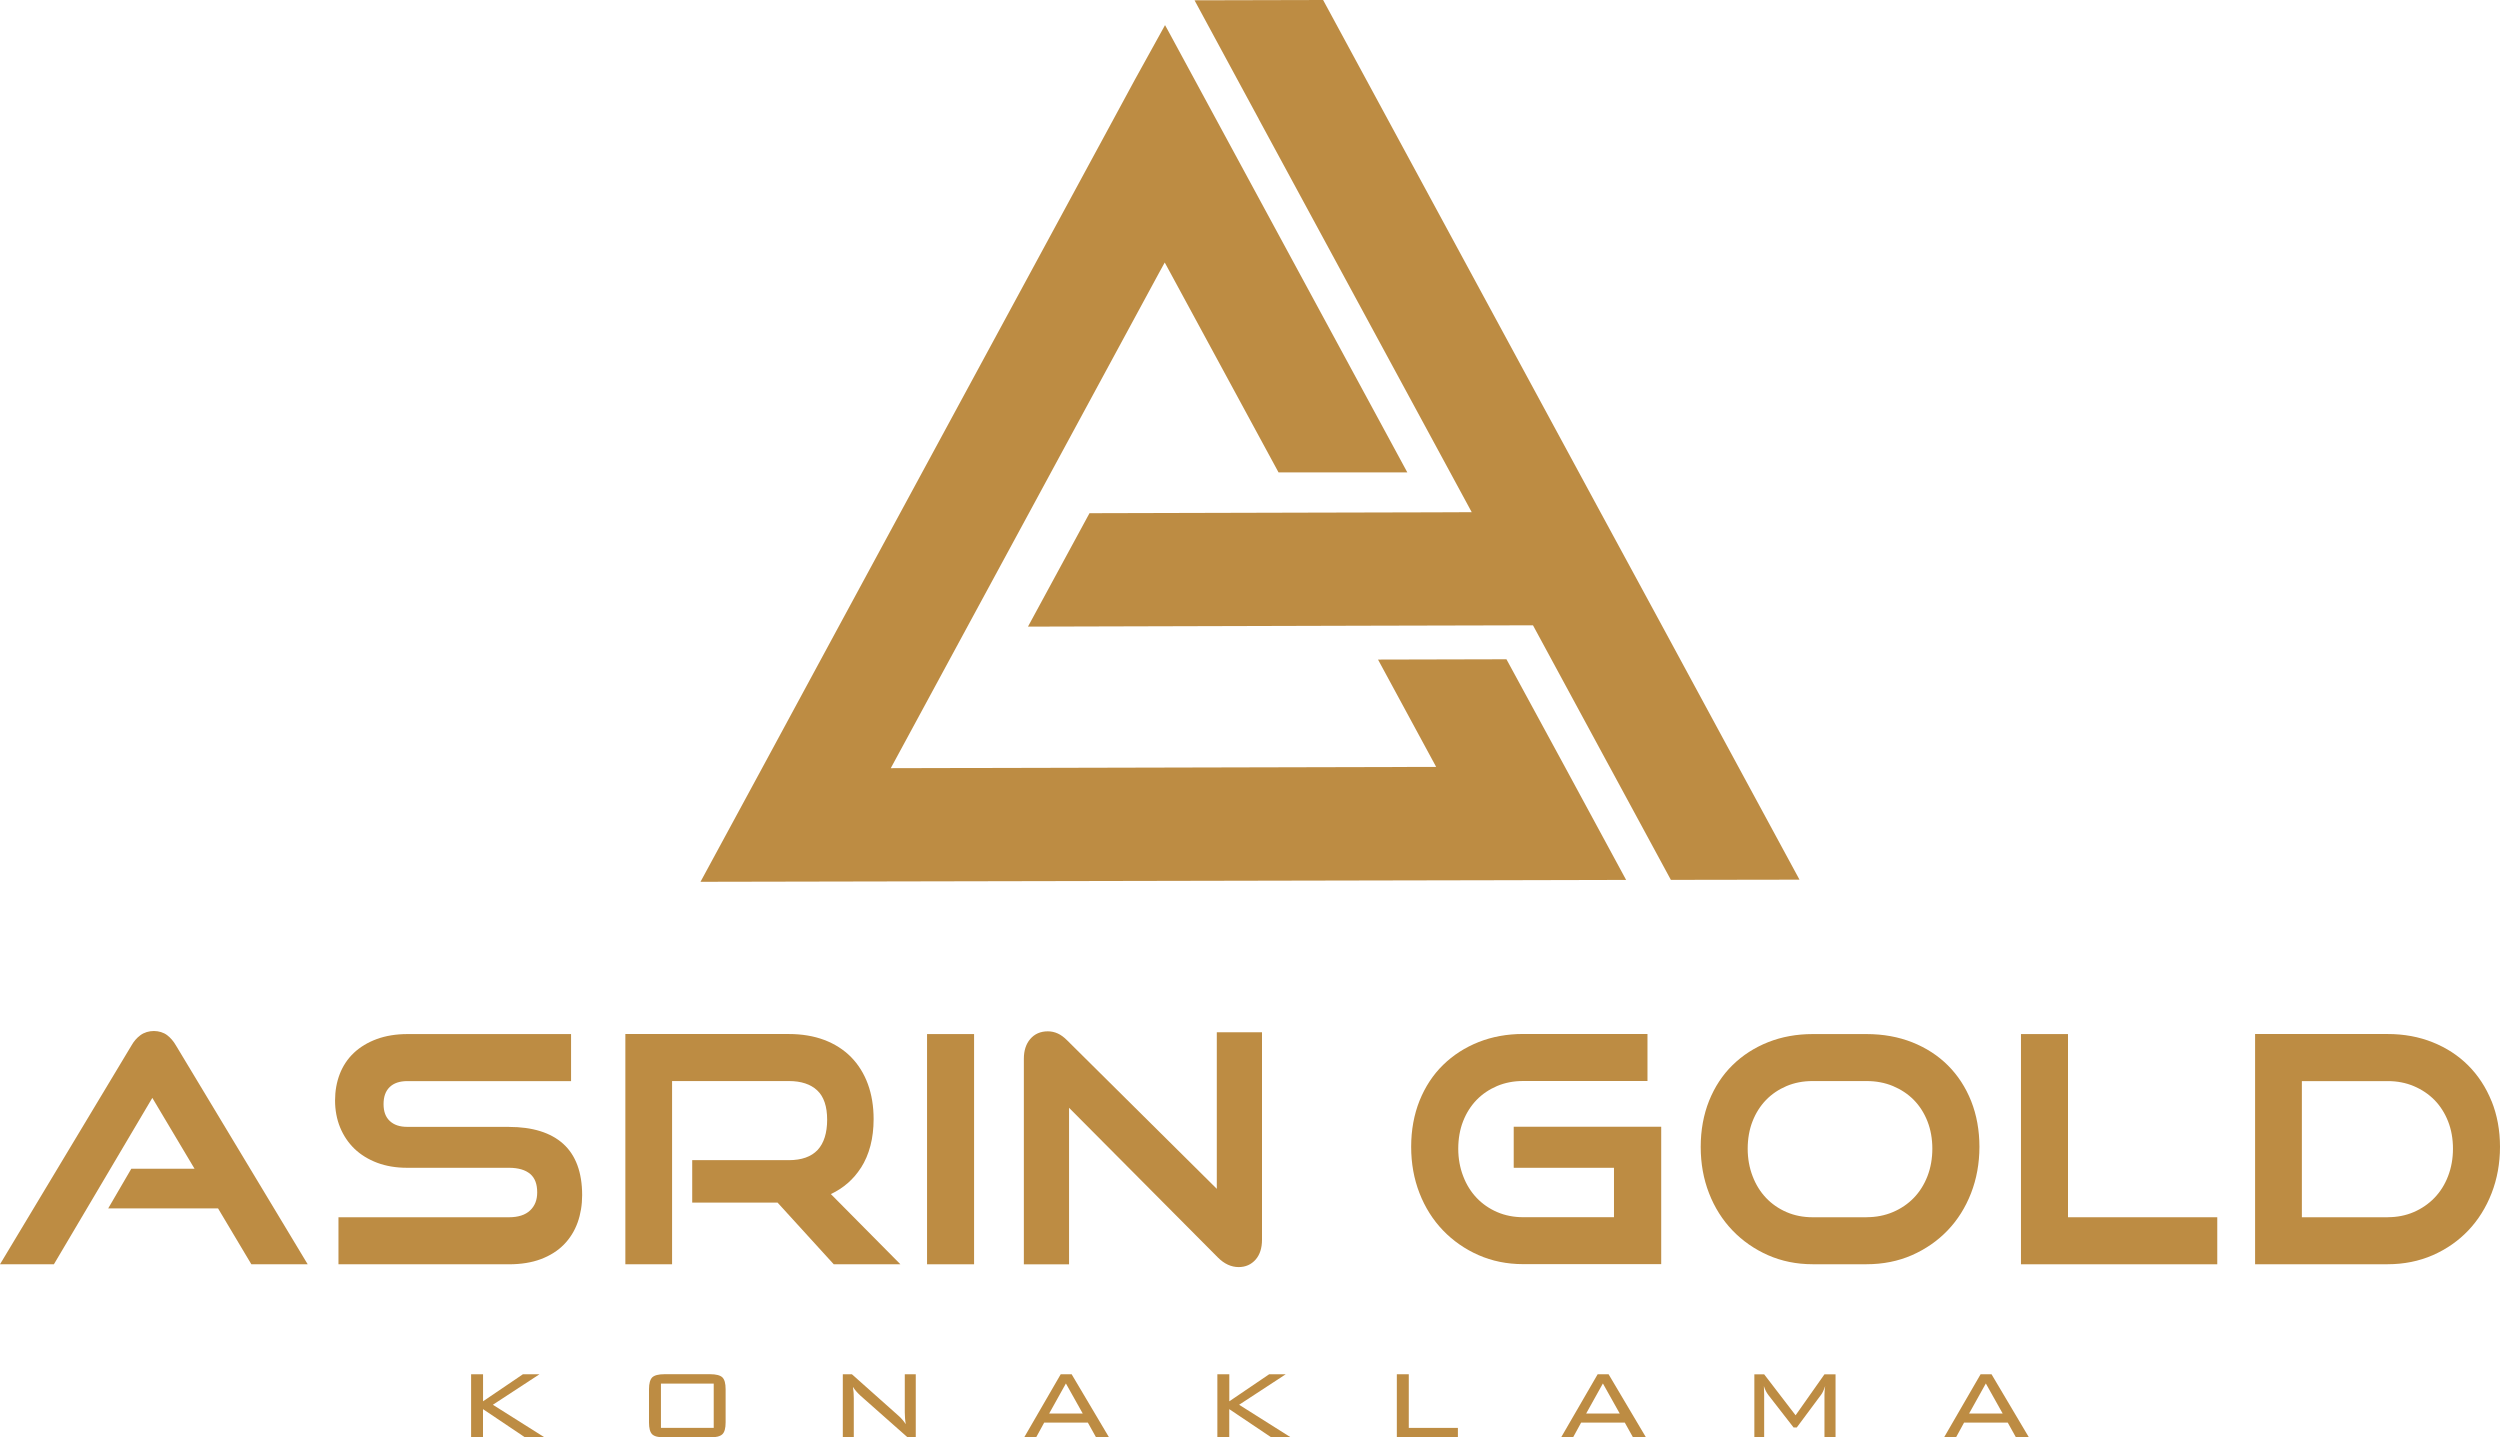 <?xml version="1.0" encoding="UTF-8"?><svg id="b" xmlns="http://www.w3.org/2000/svg" viewBox="0 0 491.72 282.72"><defs><style>.d{fill:#bd8c43;stroke-width:0px;}</style></defs><g id="c"><path class="d" d="M32.88,203.61h0c-1.44-1.09-3.77-1.1-5.26,0-.69.5-1.29,1.19-1.77,2.04L0,248.67h10.6l19.36-32.73,8.3,13.93h-12.43l-4.55,7.81h21.61l6.55,10.99h11.08l-25.9-43.02c-.49-.85-1.08-1.54-1.74-2.04Z"/><path class="d" d="M100.1,221.64h-20c-1.48,0-2.61-.38-3.44-1.16-.82-.77-1.22-1.85-1.22-3.31s.39-2.56,1.2-3.35c.81-.79,1.96-1.18,3.52-1.18h32.16v-9.25h-32.16c-2.25,0-4.28.33-6.05.98-1.77.65-3.29,1.57-4.51,2.72-1.23,1.16-2.16,2.57-2.78,4.17-.61,1.59-.92,3.33-.92,5.19s.33,3.68.99,5.29c.66,1.62,1.62,3.04,2.83,4.21,1.22,1.17,2.73,2.1,4.48,2.76,1.74.65,3.71.98,5.84.98h20.06c1.83,0,3.24.41,4.19,1.22.92.79,1.37,1.97,1.37,3.62,0,1.5-.46,2.66-1.4,3.55-.94.89-2.34,1.34-4.15,1.34h-33.54v9.25h33.54c2.37,0,4.48-.34,6.26-1.01,1.81-.68,3.33-1.64,4.53-2.86,1.2-1.22,2.11-2.68,2.71-4.35.59-1.65.89-3.46.89-5.38,0-4.46-1.25-7.86-3.72-10.09-2.45-2.21-6.04-3.33-10.67-3.33Z"/><path class="d" d="M169.33,229.71c1.66-2.59,2.5-5.82,2.5-9.6,0-2.52-.38-4.84-1.13-6.89-.76-2.06-1.87-3.85-3.31-5.31-1.43-1.45-3.21-2.59-5.28-3.37-2.05-.77-4.39-1.16-6.95-1.16h-32.16v45.28h9.19v-36.03h22.97c2.41,0,4.3.62,5.59,1.85,1.29,1.21,1.94,3.15,1.94,5.75s-.63,4.62-1.88,5.96c-1.24,1.32-3.14,2-5.65,2h-19.01v8.35h16.79l11.05,12.13h13.11l-13.68-13.81c2.47-1.16,4.45-2.89,5.9-5.15Z"/><rect class="d" x="182.34" y="203.39" width="9.25" height="45.28"/><path class="d" d="M239.33,233.83l-29.42-29.19c-.62-.63-1.25-1.09-1.85-1.36-.63-.29-1.29-.43-1.96-.43-1.45,0-2.61.51-3.47,1.52-.83.97-1.25,2.27-1.25,3.86v40.45h8.89v-30.79l29.3,29.47c1.23,1.23,2.6,1.86,4.06,1.86,1.36,0,2.48-.5,3.34-1.48.83-.95,1.25-2.26,1.25-3.9v-40.81h-8.89v30.81Z"/><path class="d" d="M297.75,229.69h19.7v9.72h-17.87c-1.84,0-3.56-.34-5.11-1.01s-2.91-1.61-4.03-2.79c-1.12-1.18-2.02-2.61-2.65-4.27-.64-1.66-.97-3.48-.97-5.41s.32-3.79.96-5.41c.63-1.61,1.53-3.02,2.65-4.18,1.12-1.16,2.48-2.07,4.02-2.73,1.56-.66,3.28-.99,5.12-.99h24.47v-9.25h-24.47c-3.13,0-6.07.53-8.74,1.59-2.67,1.06-5.02,2.57-6.99,4.5-1.98,1.93-3.53,4.3-4.63,7.03-1.09,2.73-1.65,5.78-1.65,9.07s.55,6.32,1.64,9.12c1.09,2.81,2.65,5.27,4.62,7.32,1.97,2.05,4.32,3.69,6.98,4.86,2.68,1.18,5.62,1.78,8.76,1.78h27.18v-27.03h-29.01v8.05Z"/><path class="d" d="M383.15,209.57c-1.95-1.95-4.31-3.48-7.03-4.56-2.7-1.07-5.72-1.62-8.97-1.62h-10.63c-3.13,0-6.07.53-8.74,1.59-2.67,1.06-5.02,2.57-6.99,4.5-1.98,1.93-3.53,4.3-4.63,7.03-1.09,2.73-1.65,5.78-1.65,9.07s.55,6.32,1.64,9.12c1.09,2.81,2.65,5.27,4.62,7.32,1.97,2.05,4.32,3.69,6.98,4.86,2.68,1.18,5.62,1.78,8.76,1.78h10.63c3.22,0,6.22-.6,8.91-1.78,2.68-1.18,5.05-2.81,7.02-4.87,1.97-2.05,3.52-4.52,4.61-7.32,1.09-2.81,1.65-5.88,1.65-9.12s-.55-6.27-1.62-8.98c-1.08-2.72-2.62-5.08-4.57-7.03ZM367.14,239.42h-10.63c-1.84,0-3.56-.34-5.11-1.01s-2.91-1.61-4.03-2.79c-1.12-1.18-2.02-2.61-2.65-4.27-.64-1.66-.97-3.48-.97-5.41s.32-3.79.96-5.41c.63-1.61,1.53-3.02,2.65-4.18,1.12-1.16,2.48-2.07,4.02-2.73,1.56-.66,3.28-.99,5.12-.99h10.63c1.88,0,3.64.33,5.21.99,1.57.66,2.95,1.57,4.09,2.73,1.14,1.16,2.04,2.57,2.68,4.2.64,1.64.96,3.45.96,5.38s-.32,3.75-.96,5.41c-.64,1.65-1.54,3.08-2.68,4.26-1.14,1.18-2.52,2.12-4.09,2.79-1.57.67-3.32,1.02-5.2,1.02Z"/><polygon class="d" points="406.75 203.39 397.5 203.39 397.5 248.67 436.11 248.67 436.11 239.42 406.75 239.42 406.75 203.39"/><path class="d" d="M490.06,216.59c-1.09-2.71-2.64-5.07-4.59-7.03-1.95-1.95-4.3-3.48-7-4.56-2.69-1.08-5.66-1.62-8.83-1.62h-26.09v45.28h26.09c3.18,0,6.16-.6,8.86-1.78,2.69-1.18,5.04-2.82,6.99-4.87s3.49-4.52,4.58-7.32c1.09-2.81,1.65-5.88,1.65-9.12s-.56-6.27-1.65-8.98ZM469.65,239.42h-16.9v-26.78h16.9c1.84,0,3.56.33,5.12.99,1.56.66,2.93,1.58,4.06,2.73,1.14,1.16,2.04,2.57,2.68,4.2.64,1.63.96,3.44.96,5.38s-.33,3.76-.97,5.41h0c-.63,1.65-1.54,3.08-2.68,4.26-1.14,1.18-2.51,2.12-4.06,2.79-1.55.67-3.27,1.01-5.11,1.01Z"/><path class="d" d="M92.66,282.72v-12.42h2.35v5.32l7.84-5.32h3.26l-9.17,6,10.19,6.43h-3.84l-8.29-5.57v5.57h-2.35Z"/><path class="d" d="M127.65,273.24c0-1.13.22-1.91.64-2.33.43-.41,1.23-.62,2.41-.62h8.97c1.17,0,1.98.21,2.41.62.43.42.64,1.19.64,2.33v6.54c0,1.14-.21,1.91-.64,2.32-.43.41-1.23.62-2.41.62h-8.97c-1.19,0-2-.2-2.42-.61-.42-.41-.63-1.18-.63-2.33v-6.54ZM130,280.84h10.38v-8.7h-10.38v8.7Z"/><path class="d" d="M167.76,272.78c.06.36.1.73.13,1.1.03.37.04.75.04,1.12v7.72h-2.16v-12.42h1.79l9.12,8.12c.27.23.52.48.76.76.24.28.49.59.72.94-.07-.37-.12-.75-.15-1.13-.03-.38-.05-.78-.05-1.19v-7.5h2.16v12.42h-1.6l-9.3-8.23c-.32-.3-.6-.59-.84-.87-.23-.27-.44-.55-.62-.84Z"/><path class="d" d="M201.44,282.72l7.19-12.42h2.15l7.36,12.42h-2.55l-1.62-2.91h-8.59l-1.59,2.91h-2.35ZM206.36,278.02h6.6l-3.31-5.91-3.29,5.91Z"/><path class="d" d="M239.44,282.72v-12.42h2.35v5.32l7.84-5.32h3.26l-9.17,6,10.19,6.43h-3.84l-8.29-5.57v5.57h-2.35Z"/><path class="d" d="M274.74,282.72v-12.42h2.35v10.55h9.66v1.88h-12.01Z"/><path class="d" d="M307.05,282.72l7.19-12.42h2.15l7.36,12.42h-2.55l-1.62-2.91h-8.59l-1.59,2.91h-2.35ZM311.98,278.02h6.6l-3.31-5.91-3.29,5.91Z"/><path class="d" d="M346.93,272.6c0,.18,0,.43.03.75.02.51.03.84.03.99v8.39h-1.93v-12.42h1.93l6.18,8.06,5.68-8.06h2.18v12.42h-2.18v-8.39c0-.3.01-.6.04-.89.02-.29.06-.56.1-.83-.13.39-.27.74-.41,1.04-.14.3-.28.53-.4.68l-4.78,6.43h-.62l-4.95-6.37c-.17-.22-.33-.48-.49-.77-.15-.3-.29-.63-.41-1.02Z"/><path class="d" d="M382.37,282.72l7.19-12.42h2.15l7.36,12.42h-2.55l-1.62-2.91h-8.59l-1.59,2.91h-2.35ZM387.3,278.02h6.6l-3.31-5.91-3.29,5.91Z"/><polygon class="d" points="341.85 150.7 326.82 122.93 314.76 100.69 260.24 0 234.95 .06 243.41 15.7 247.59 23.42 247.59 23.44 289.47 100.74 289.39 100.74 281.99 100.77 281.98 100.77 256.69 100.83 214.29 100.94 202.19 123.25 268.74 123.07 294.02 123.01 294.04 123.01 301.42 122.99 301.52 122.99 316.55 150.75 316.56 150.76 328.64 173.06 353.94 173.02 341.85 150.7"/><polygon class="d" points="307.77 150.78 307.76 150.76 296.3 129.67 271.04 129.73 282.47 150.83 282.47 150.84 175.21 151.09 175.21 151.08 190.28 123.25 202.37 100.94 227.94 53.72 229.09 51.63 251.47 92.91 276.8 92.91 229.7 5.94 229.14 4.93 229.1 5.03 223.2 15.7 216.42 28.23 215.28 30.33 177 101 164.92 123.31 149.86 151.15 137.78 173.44 163.12 173.39 163.14 173.39 294.54 173.13 319.79 173.07 319.84 173.07 319.8 173 307.77 150.78"/></g></svg>